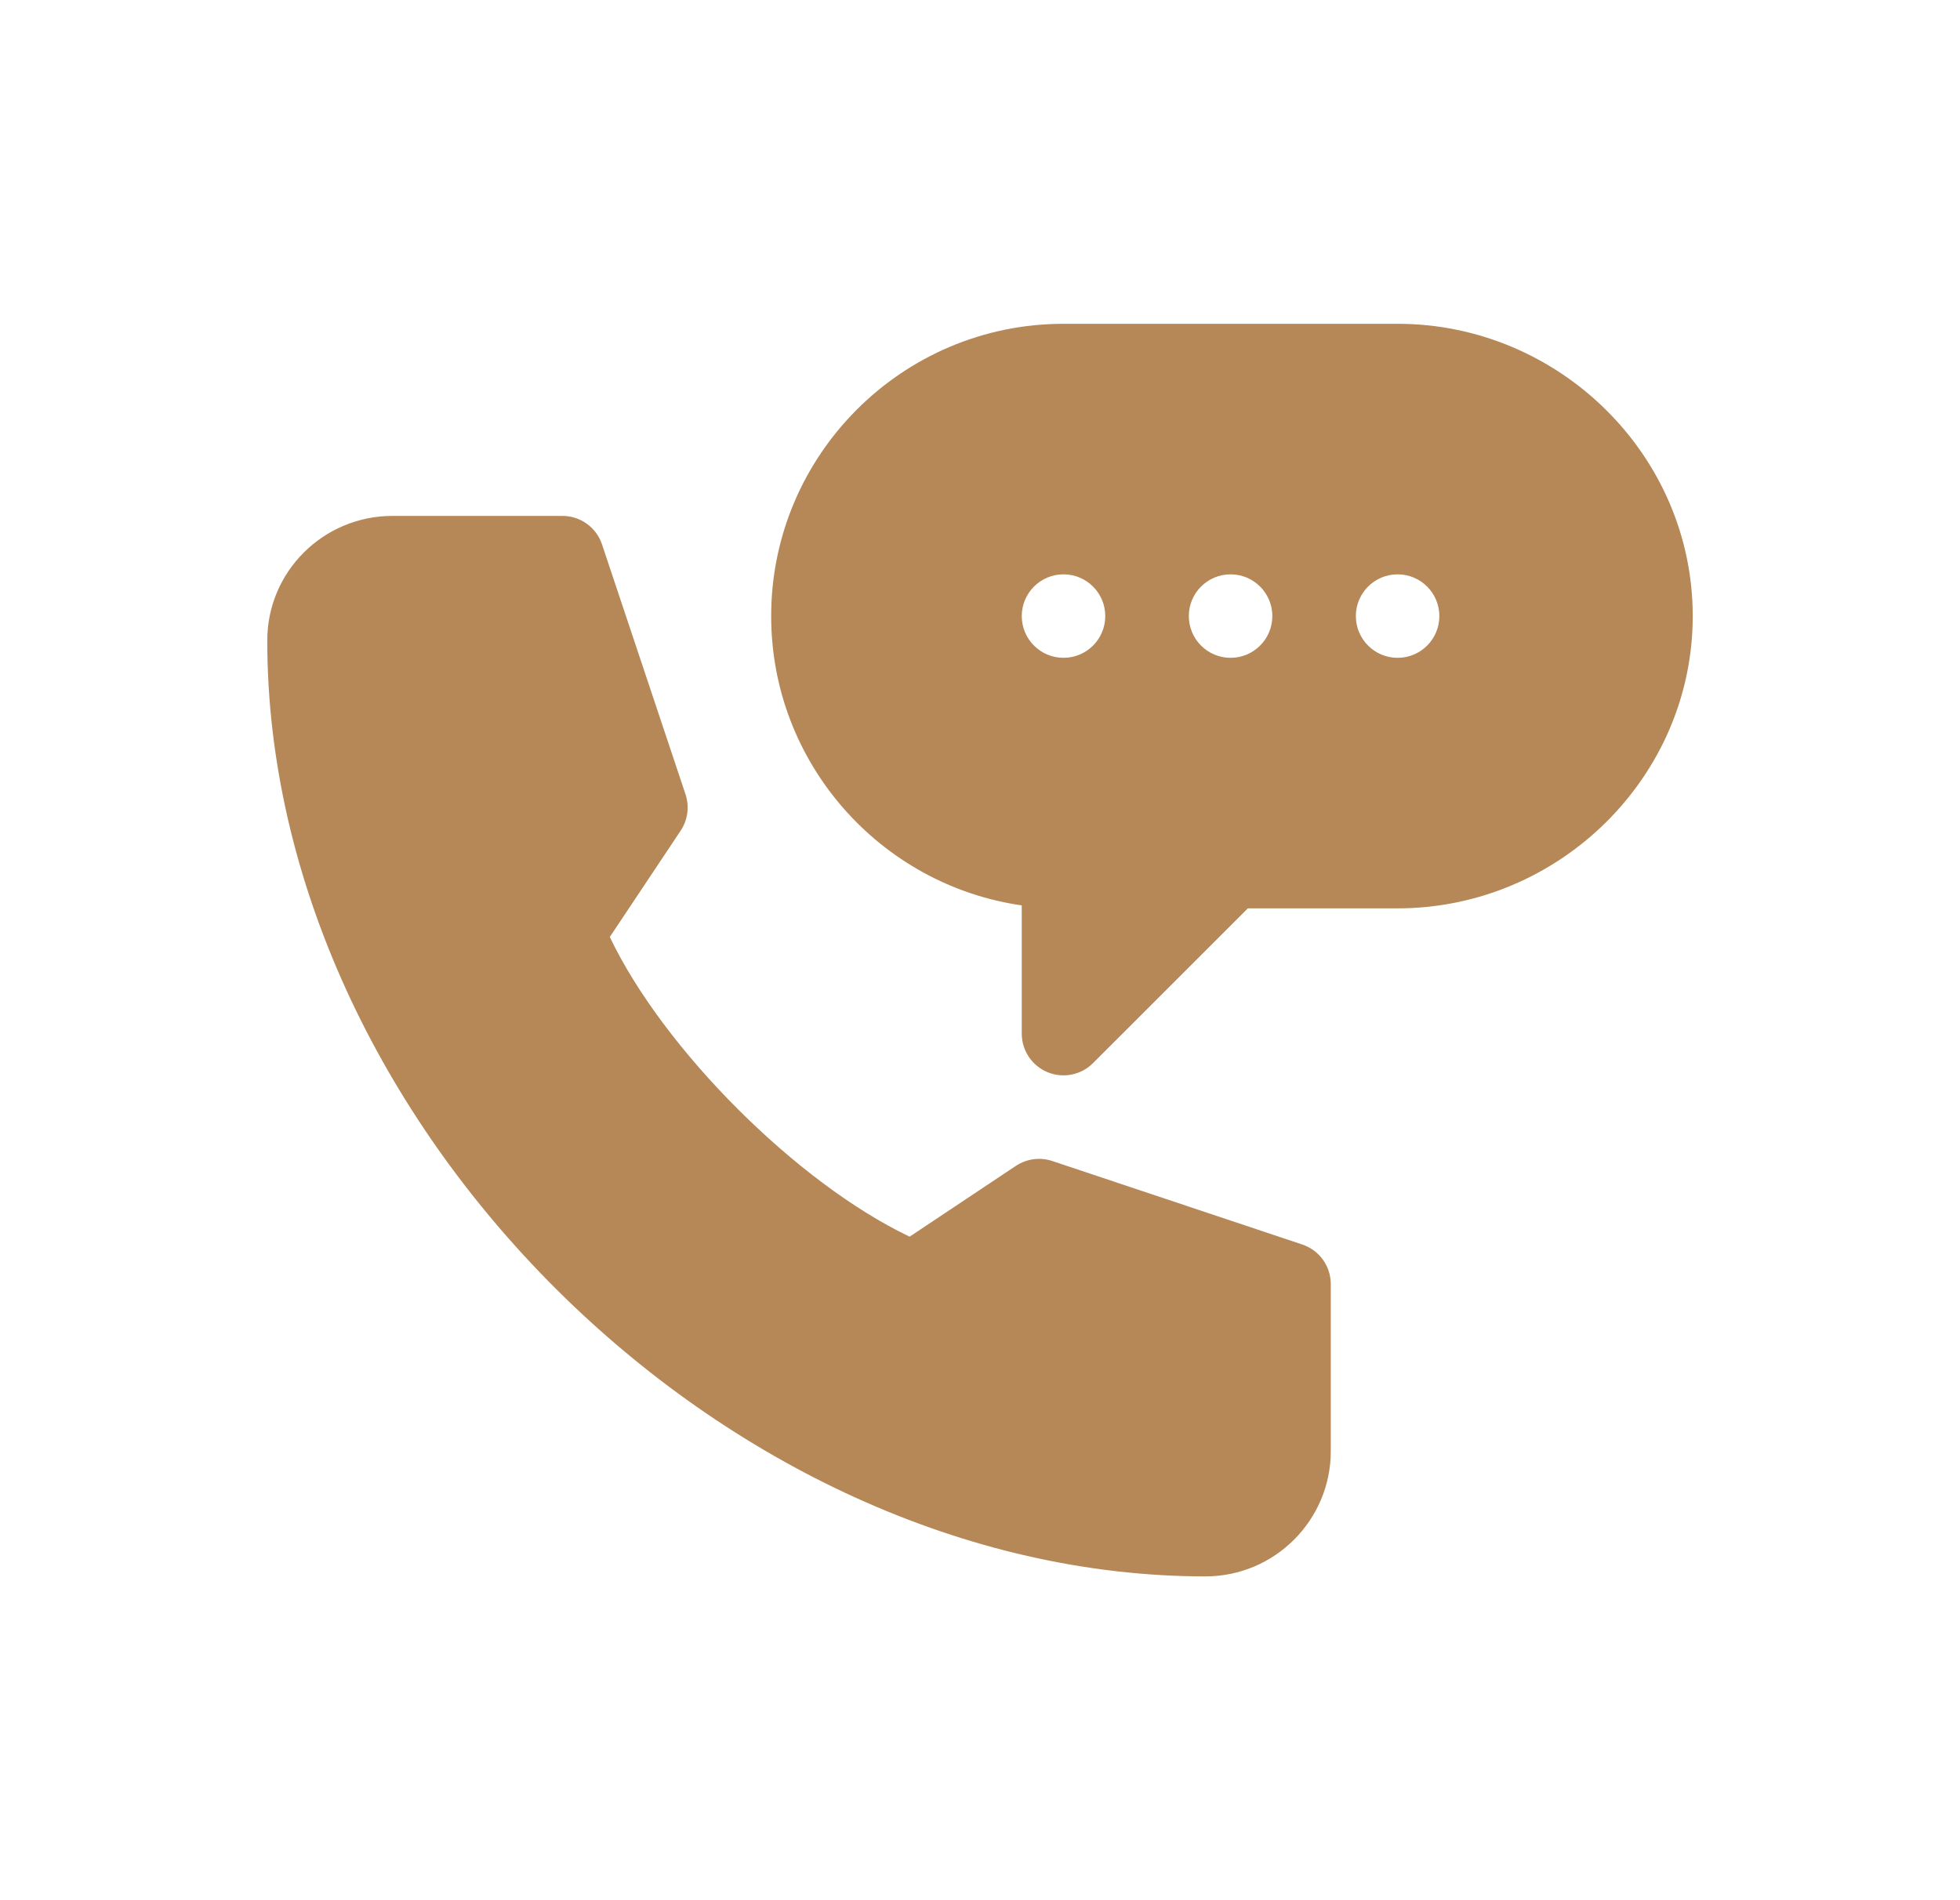 <?xml version="1.0" encoding="UTF-8"?>
<svg xmlns="http://www.w3.org/2000/svg" width="33" height="32" viewBox="0 0 33 32" fill="none">
  <g clip-path="url(#clip0_67_579)">
    <g clip-path="url(#clip1_67_579)">
      <path d="M23.531 5.453H17.906C15.193 5.453 12.984 7.661 12.984 10.375C12.984 12.85 14.821 14.905 17.203 15.247V17.406C17.203 17.691 17.374 17.947 17.637 18.056C17.896 18.164 18.201 18.106 18.403 17.903L21.01 15.297H23.531C26.245 15.297 28.5 13.089 28.5 10.375C28.5 7.661 26.245 5.453 23.531 5.453ZM17.906 11.078C17.518 11.078 17.203 10.763 17.203 10.375C17.203 9.987 17.518 9.672 17.906 9.672C18.295 9.672 18.609 9.987 18.609 10.375C18.609 10.763 18.295 11.078 17.906 11.078ZM20.719 11.078C20.33 11.078 20.016 10.763 20.016 10.375C20.016 9.987 20.33 9.672 20.719 9.672C21.107 9.672 21.422 9.987 21.422 10.375C21.422 10.763 21.107 11.078 20.719 11.078ZM23.531 11.078C23.143 11.078 22.828 10.763 22.828 10.375C22.828 9.987 23.143 9.672 23.531 9.672C23.92 9.672 24.234 9.987 24.234 10.375C24.234 10.763 23.92 11.078 23.531 11.078Z" fill="#B68757"></path>
      <path d="M20.297 26.547C21.46 26.547 22.406 25.601 22.406 24.438V21.625C22.406 21.322 22.213 21.054 21.926 20.958L17.717 19.552C17.511 19.483 17.285 19.514 17.104 19.634L15.315 20.826C13.42 19.923 11.171 17.674 10.267 15.779L11.46 13.989C11.58 13.809 11.61 13.583 11.542 13.377L10.136 9.168C10.04 8.881 9.772 8.688 9.469 8.688H6.609C5.446 8.688 4.5 9.624 4.5 10.787C4.5 18.888 12.196 26.547 20.297 26.547Z" fill="#B68757"></path>
    </g>
  </g>
  <defs>
    <clipPath id="clip0_67_579">
      <rect width="24" height="24" fill="white" transform="translate(4.5 4)"></rect>
    </clipPath>
    <clipPath id="clip1_67_579">
      <rect width="24" height="24" fill="white" transform="translate(4.5 4)"></rect>
    </clipPath>
  </defs>
</svg>
